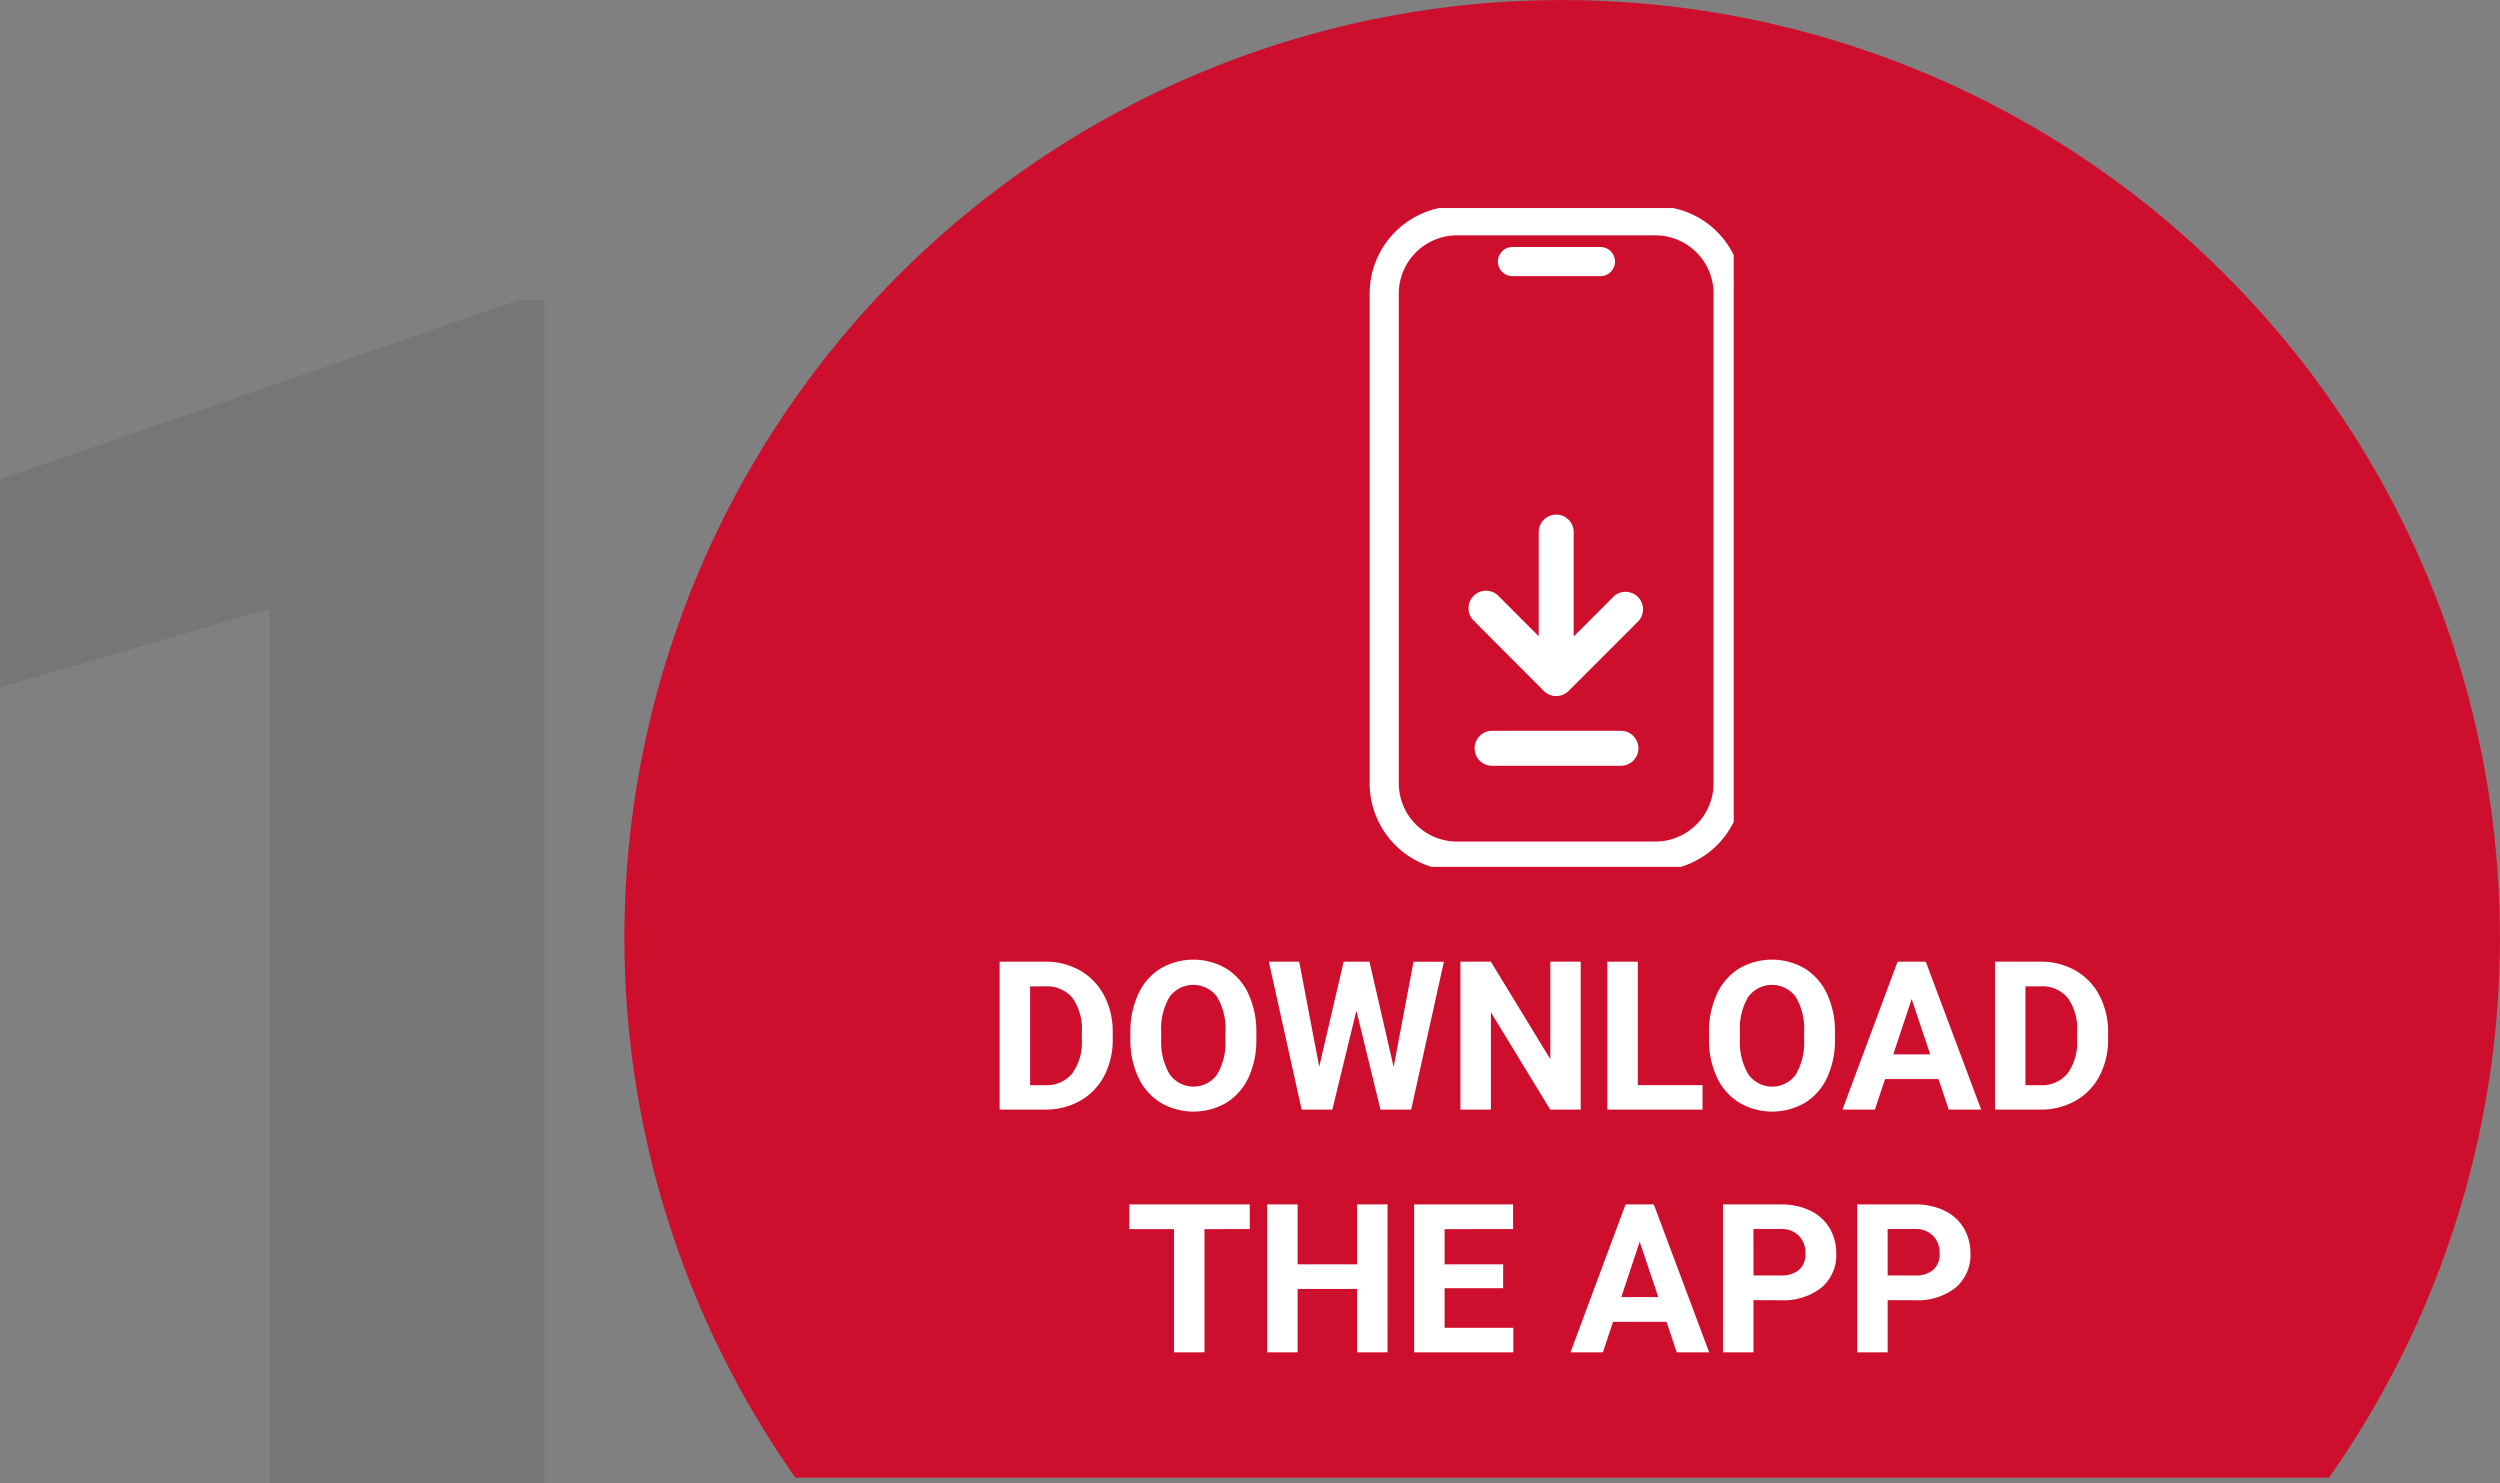 <svg id="Group_10" data-name="Group 10" xmlns="http://www.w3.org/2000/svg" xmlns:xlink="http://www.w3.org/1999/xlink" width="144.197" height="85.544" viewBox="0 0 144.197 85.544">
  <rect x="0" y="0" width="144.197" height="85.544" fill="#808080" stroke="none"/>
  <defs>
    <clipPath id="clip-path">
      <rect id="Rectangle_3" data-name="Rectangle 3" width="144.197" height="85.544" fill="none"/>
    </clipPath>
    <clipPath id="clip-path-2">
      <rect id="Rectangle_2" data-name="Rectangle 2" width="144.197" height="85.544" transform="translate(0 0)" fill="none"/>
    </clipPath>
    <clipPath id="clip-path-3">
      <rect id="Rectangle_1" data-name="Rectangle 1" width="31.406" height="68.25" transform="translate(0 17.294)" fill="none"/>
    </clipPath>
    <clipPath id="clip-path-4">
      <rect id="Rectangle_4" data-name="Rectangle 4" width="21" height="38" transform="translate(0 0.107)" fill="#fff"/>
    </clipPath>
  </defs>
  <g id="Group_7" data-name="Group 7">
    <g id="Group_6" data-name="Group 6" clip-path="url(#clip-path)">
      <g id="Group_5" data-name="Group 5">
        <g id="Group_4" data-name="Group 4" clip-path="url(#clip-path-2)">
          <path id="Path_1" data-name="Path 1" d="M45.878,85.234h88.451a54.089,54.089,0,1,0-88.451,0" fill="#ce0e2d"/>
          <g id="Group_3" data-name="Group 3" opacity="0.1" style="mix-blend-mode: normal;isolation: isolate">
            <g id="Group_2" data-name="Group 2">
              <g id="Group_1" data-name="Group 1" clip-path="url(#clip-path-3)">
                <path id="Path_6" data-name="Path 6" d="M31.406,85.544H15.562V35.107L0,39.654v-12l29.953-10.36h1.453Z" fill="#231f20"/>
              </g>
            </g>
          </g>
        </g>
      </g>
    </g>
  </g>
  <path id="Path_19" data-name="Path 19" d="M13.657,13V4.469h2.625a3.986,3.986,0,0,1,2.013.507,3.534,3.534,0,0,1,1.386,1.441,4.446,4.446,0,0,1,.5,2.124v.393a4.458,4.458,0,0,1-.489,2.115,3.5,3.5,0,0,1-1.38,1.436A4.016,4.016,0,0,1,16.3,13Zm1.758-7.107v5.7h.85a1.909,1.909,0,0,0,1.576-.674A3.045,3.045,0,0,0,18.4,8.986V8.535a3.093,3.093,0,0,0-.539-1.972,1.9,1.9,0,0,0-1.576-.671ZM28.464,8.928a5.15,5.15,0,0,1-.445,2.209A3.354,3.354,0,0,1,26.744,12.6a3.766,3.766,0,0,1-3.794.006,3.387,3.387,0,0,1-1.289-1.456A5,5,0,0,1,21.2,8.975V8.553a5.123,5.123,0,0,1,.454-2.218,3.381,3.381,0,0,1,1.283-1.471,3.76,3.76,0,0,1,3.791,0A3.381,3.381,0,0,1,28.01,6.335a5.109,5.109,0,0,1,.454,2.212Zm-1.781-.387A3.59,3.59,0,0,0,26.2,6.5a1.7,1.7,0,0,0-2.736-.009,3.549,3.549,0,0,0-.486,2.019v.416a3.635,3.635,0,0,0,.48,2.027,1.682,1.682,0,0,0,2.742.026,3.614,3.614,0,0,0,.48-2.024Zm9.7,2,1.148-6.07h1.752L37.394,13h-1.77L34.235,7.293,32.847,13h-1.77L29.185,4.469h1.752l1.154,6.059L33.5,4.469h1.488ZM47.173,13H45.415L41.993,7.387V13H40.235V4.469h1.758l3.428,5.625V4.469h1.752Zm3.293-1.412H54.2V13h-5.49V4.469h1.758Zm11.373-2.66a5.15,5.15,0,0,1-.445,2.209A3.354,3.354,0,0,1,60.119,12.6a3.766,3.766,0,0,1-3.794.006,3.387,3.387,0,0,1-1.289-1.456,5,5,0,0,1-.463-2.177V8.553a5.123,5.123,0,0,1,.454-2.218,3.381,3.381,0,0,1,1.283-1.471,3.76,3.76,0,0,1,3.791,0,3.381,3.381,0,0,1,1.283,1.471,5.109,5.109,0,0,1,.454,2.212Zm-1.781-.387a3.59,3.59,0,0,0-.48-2.039,1.7,1.7,0,0,0-2.736-.009,3.549,3.549,0,0,0-.486,2.019v.416a3.635,3.635,0,0,0,.48,2.027,1.682,1.682,0,0,0,2.742.026,3.614,3.614,0,0,0,.48-2.024Zm7.752,2.7H64.728L64.142,13H62.272l3.176-8.531h1.629L70.271,13H68.4ZM65.2,9.818h2.133L66.263,6.625ZM71.067,13V4.469h2.625a3.986,3.986,0,0,1,2.013.507,3.534,3.534,0,0,1,1.386,1.441,4.446,4.446,0,0,1,.5,2.124v.393a4.458,4.458,0,0,1-.489,2.115,3.5,3.5,0,0,1-1.38,1.436A4.016,4.016,0,0,1,73.71,13Zm1.758-7.107v5.7h.85a1.909,1.909,0,0,0,1.576-.674,3.045,3.045,0,0,0,.557-1.928V8.535a3.093,3.093,0,0,0-.539-1.972,1.9,1.9,0,0,0-1.576-.671Zm-44.739,14H25.473V27H23.715V19.893H21.137V18.469h6.949ZM36.031,27H34.273V23.344H30.846V27H29.088V18.469h1.758v3.457h3.428V18.469h1.758ZM42.7,23.3H39.324v2.285h3.961V27H37.566V18.469h5.707v1.424H39.324v2.033H42.7Zm9.422,1.939H49.039L48.453,27H46.584l3.176-8.531h1.629L54.582,27H52.713Zm-2.607-1.424h2.133l-1.072-3.193Zm7.623.176V27H55.379V18.469h3.328a3.85,3.85,0,0,1,1.69.352,2.591,2.591,0,0,1,1.122,1,2.786,2.786,0,0,1,.393,1.474,2.45,2.45,0,0,1-.858,1.978,3.575,3.575,0,0,1-2.376.724Zm0-1.424h1.57a1.544,1.544,0,0,0,1.063-.328,1.193,1.193,0,0,0,.366-.937,1.407,1.407,0,0,0-.369-1.014,1.379,1.379,0,0,0-1.02-.4H57.137Zm7.74,1.424V27H63.119V18.469h3.328a3.85,3.85,0,0,1,1.69.352,2.591,2.591,0,0,1,1.122,1,2.786,2.786,0,0,1,.393,1.474,2.45,2.45,0,0,1-.858,1.978,3.575,3.575,0,0,1-2.376.724Zm0-1.424h1.57a1.544,1.544,0,0,0,1.063-.328,1.193,1.193,0,0,0,.366-.937,1.407,1.407,0,0,0-.369-1.014,1.379,1.379,0,0,0-1.02-.4H64.877Z" transform="translate(44 51)" fill="#fff"/>
  <g id="Group_9" data-name="Group 9" transform="translate(79 11.893)">
    <g id="Group_8" data-name="Group 8" clip-path="url(#clip-path-4)">
      <path id="Path_7" data-name="Path 7" d="M22,7.841A.84.84,0,0,1,22.841,7h5.043a.841.841,0,1,1,0,1.681H22.841A.84.84,0,0,1,22,7.841" transform="translate(-14.603 -4.647)" fill="#fff"/>
      <path id="Path_8" data-name="Path 8" d="M21.035,59.986V54.009a1.009,1.009,0,1,1,2.017,0V60l2.327-2.327A1.009,1.009,0,0,1,26.8,59.1l-4.042,4.042a1.008,1.008,0,0,1-1.426,0L17.3,59.1a1.009,1.009,0,1,1,1.426-1.427Z" transform="translate(-11.284 -35.181)" fill="#fff"/>
      <path id="Path_9" data-name="Path 9" d="M18,91.009A1.009,1.009,0,0,1,19.009,90h7.4a1.009,1.009,0,1,1,0,2.017h-7.4A1.009,1.009,0,0,1,18,91.009" transform="translate(-11.948 -59.741)" fill="#fff"/>
      <path id="Path_10" data-name="Path 10" d="M5.043,0A5.043,5.043,0,0,0,0,5.043V33.285a5.043,5.043,0,0,0,5.043,5.043H16.474a5.043,5.043,0,0,0,5.043-5.043V5.043A5.043,5.043,0,0,0,16.474,0ZM16.474,1.681H5.043A3.362,3.362,0,0,0,1.681,5.043V33.285a3.362,3.362,0,0,0,3.362,3.362H16.474a3.362,3.362,0,0,0,3.362-3.362V5.043a3.362,3.362,0,0,0-3.362-3.362" fill="#fff" fill-rule="evenodd"/>
    </g>
  </g>
</svg>
